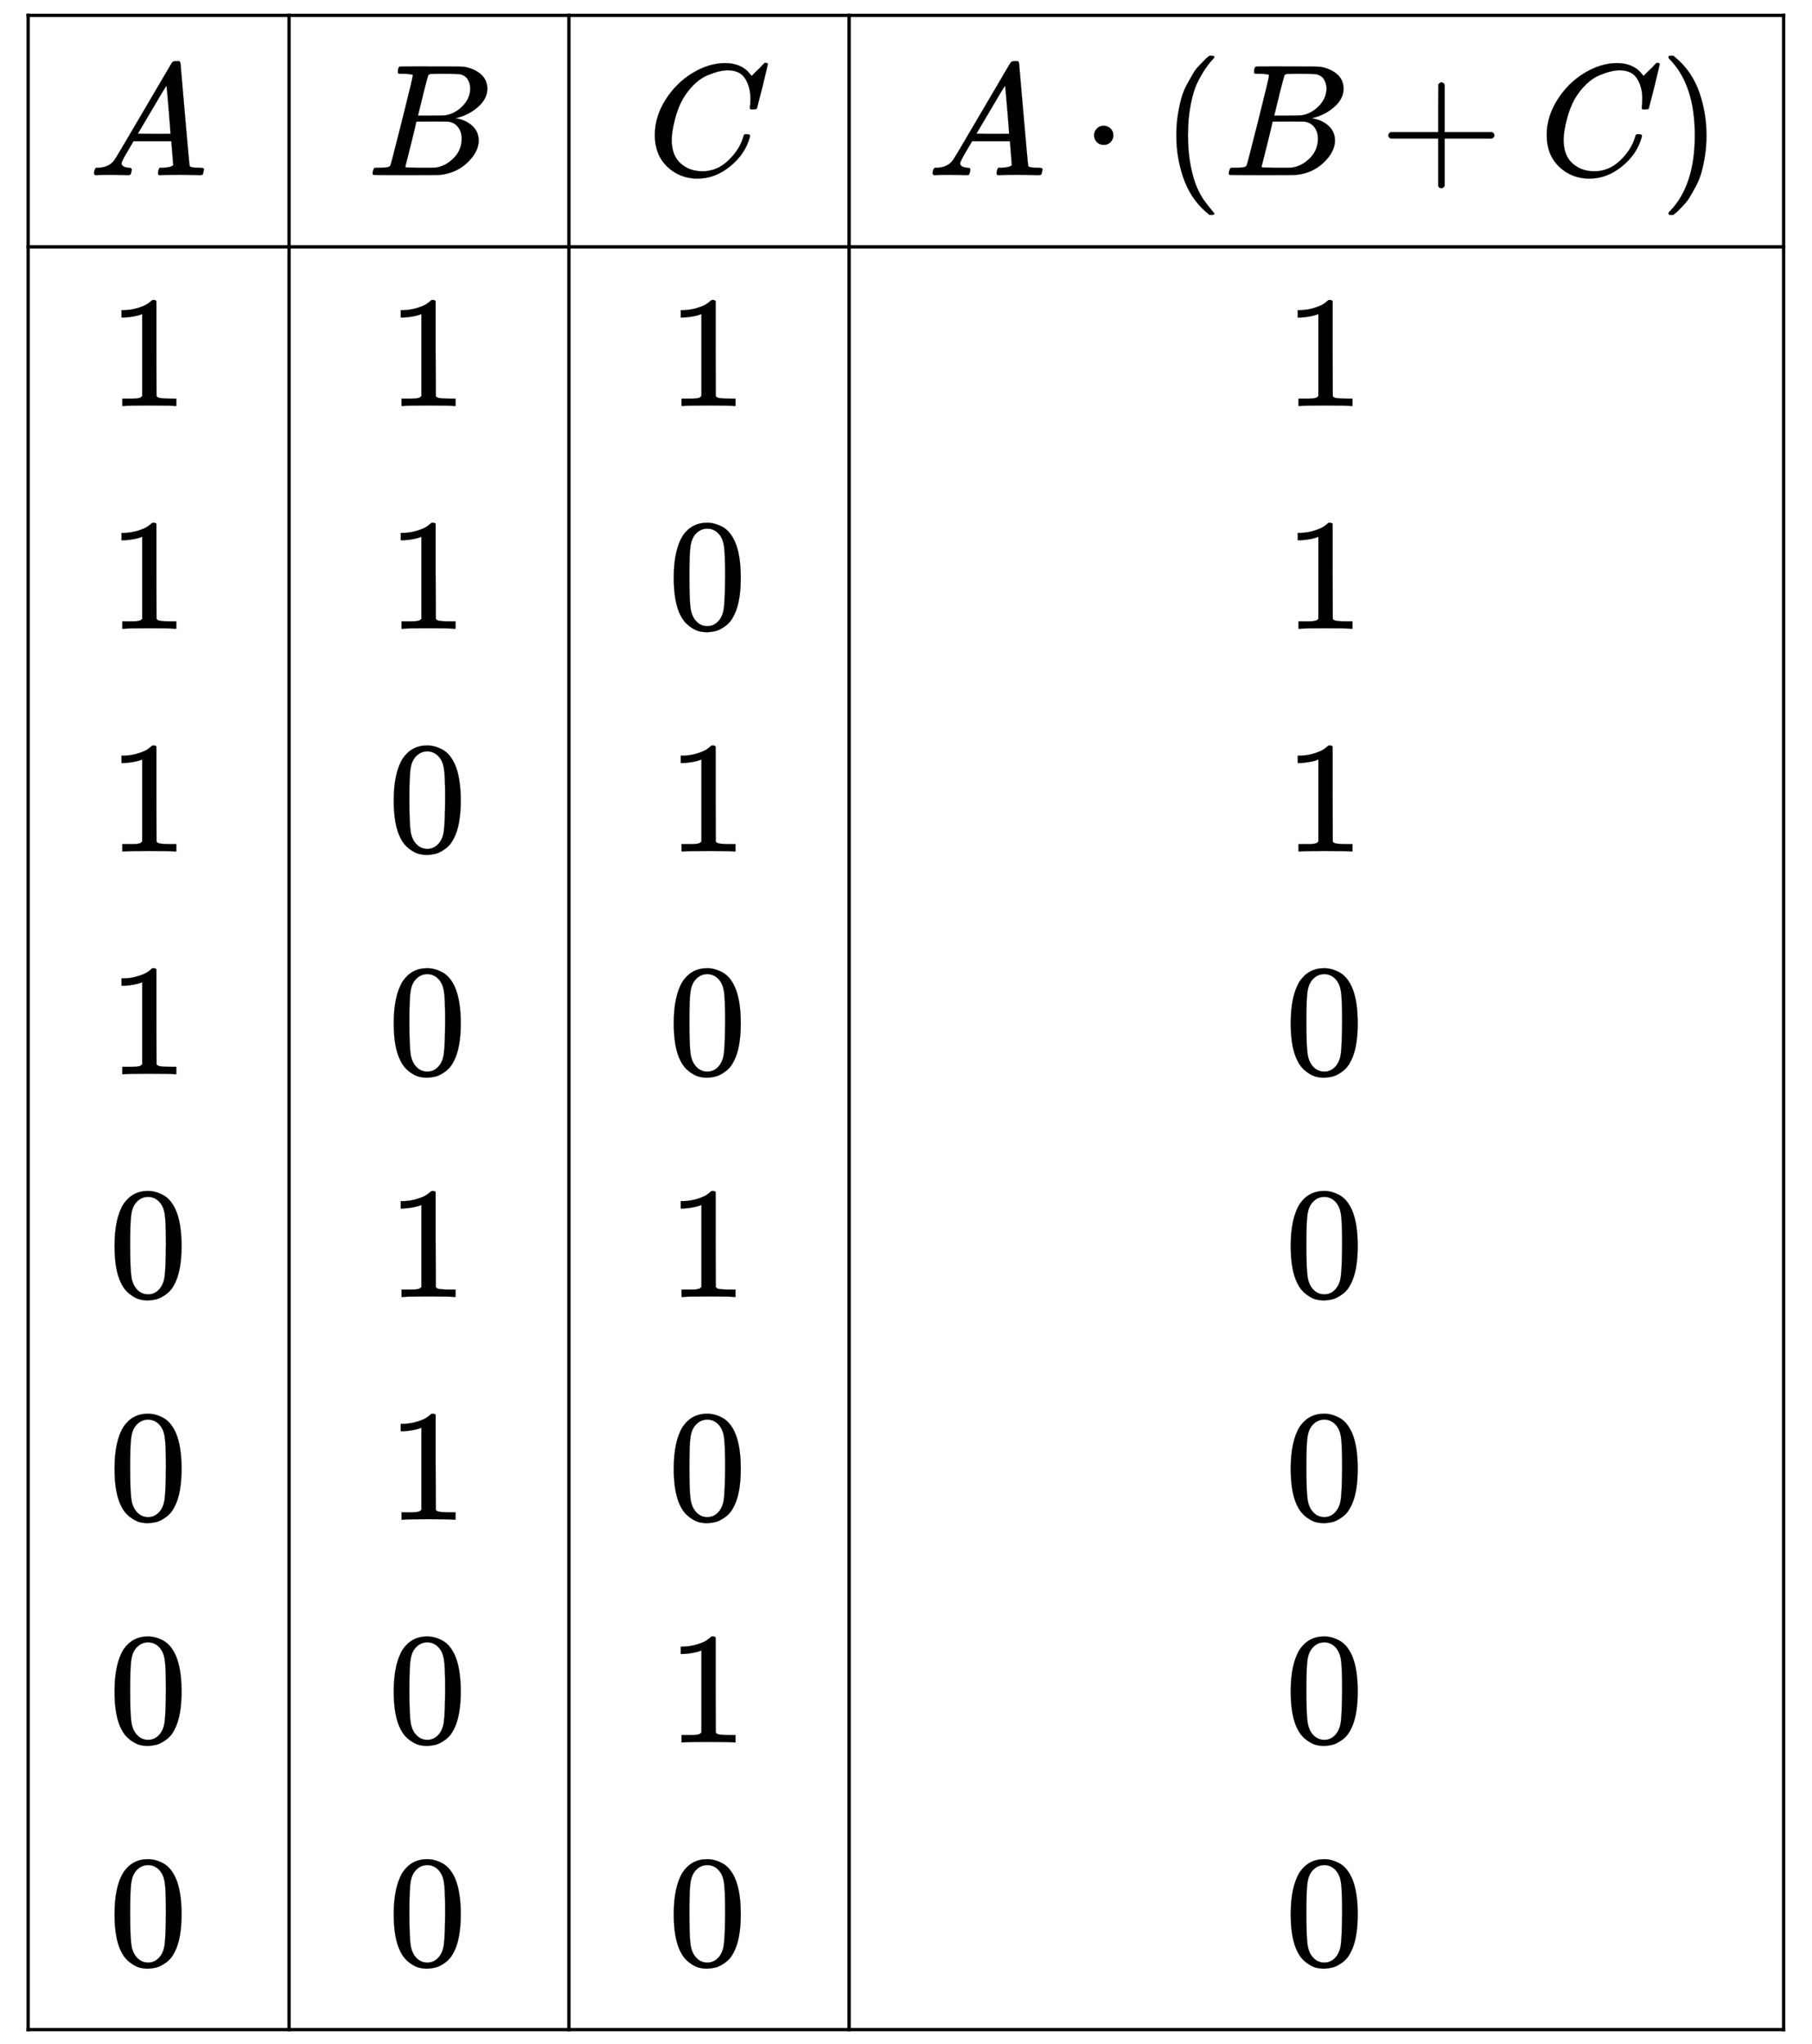 <svg xmlns:xlink="http://www.w3.org/1999/xlink" width="26.453ex" height="29.843ex" style="vertical-align: -14.338ex;" viewBox="0 -6675.6 11389.4 12848.9" role="img" focusable="false" xmlns="http://www.w3.org/2000/svg" aria-labelledby="MathJax-SVG-1-Title">
<title id="MathJax-SVG-1-Title">{\displaystyle {\begin{array}{|c|c|c||c|}\hline A&amp;B&amp;C&amp;A\cdot (B+C)\\\hline 1&amp;1&amp;1&amp;1\\1&amp;1&amp;0&amp;1\\1&amp;0&amp;1&amp;1\\1&amp;0&amp;0&amp;0\\0&amp;1&amp;1&amp;0\\0&amp;1&amp;0&amp;0\\0&amp;0&amp;1&amp;0\\0&amp;0&amp;0&amp;0\\\hline \end{array}}}</title>
<defs aria-hidden="true">
<path stroke-width="1" id="E1-MJMATHI-41" d="M208 74Q208 50 254 46Q272 46 272 35Q272 34 270 22Q267 8 264 4T251 0Q249 0 239 0T205 1T141 2Q70 2 50 0H42Q35 7 35 11Q37 38 48 46H62Q132 49 164 96Q170 102 345 401T523 704Q530 716 547 716H555H572Q578 707 578 706L606 383Q634 60 636 57Q641 46 701 46Q726 46 726 36Q726 34 723 22Q720 7 718 4T704 0Q701 0 690 0T651 1T578 2Q484 2 455 0H443Q437 6 437 9T439 27Q443 40 445 43L449 46H469Q523 49 533 63L521 213H283L249 155Q208 86 208 74ZM516 260Q516 271 504 416T490 562L463 519Q447 492 400 412L310 260L413 259Q516 259 516 260Z"></path>
<path stroke-width="1" id="E1-MJMATHI-42" d="M231 637Q204 637 199 638T194 649Q194 676 205 682Q206 683 335 683Q594 683 608 681Q671 671 713 636T756 544Q756 480 698 429T565 360L555 357Q619 348 660 311T702 219Q702 146 630 78T453 1Q446 0 242 0Q42 0 39 2Q35 5 35 10Q35 17 37 24Q42 43 47 45Q51 46 62 46H68Q95 46 128 49Q142 52 147 61Q150 65 219 339T288 628Q288 635 231 637ZM649 544Q649 574 634 600T585 634Q578 636 493 637Q473 637 451 637T416 636H403Q388 635 384 626Q382 622 352 506Q352 503 351 500L320 374H401Q482 374 494 376Q554 386 601 434T649 544ZM595 229Q595 273 572 302T512 336Q506 337 429 337Q311 337 310 336Q310 334 293 263T258 122L240 52Q240 48 252 48T333 46Q422 46 429 47Q491 54 543 105T595 229Z"></path>
<path stroke-width="1" id="E1-MJMATHI-43" d="M50 252Q50 367 117 473T286 641T490 704Q580 704 633 653Q642 643 648 636T656 626L657 623Q660 623 684 649Q691 655 699 663T715 679T725 690L740 705H746Q760 705 760 698Q760 694 728 561Q692 422 692 421Q690 416 687 415T669 413H653Q647 419 647 422Q647 423 648 429T650 449T651 481Q651 552 619 605T510 659Q484 659 454 652T382 628T299 572T226 479Q194 422 175 346T156 222Q156 108 232 58Q280 24 350 24Q441 24 512 92T606 240Q610 253 612 255T628 257Q648 257 648 248Q648 243 647 239Q618 132 523 55T319 -22Q206 -22 128 53T50 252Z"></path>
<path stroke-width="1" id="E1-MJMAIN-22C5" d="M78 250Q78 274 95 292T138 310Q162 310 180 294T199 251Q199 226 182 208T139 190T96 207T78 250Z"></path>
<path stroke-width="1" id="E1-MJMAIN-28" d="M94 250Q94 319 104 381T127 488T164 576T202 643T244 695T277 729T302 750H315H319Q333 750 333 741Q333 738 316 720T275 667T226 581T184 443T167 250T184 58T225 -81T274 -167T316 -220T333 -241Q333 -250 318 -250H315H302L274 -226Q180 -141 137 -14T94 250Z"></path>
<path stroke-width="1" id="E1-MJMAIN-2B" d="M56 237T56 250T70 270H369V420L370 570Q380 583 389 583Q402 583 409 568V270H707Q722 262 722 250T707 230H409V-68Q401 -82 391 -82H389H387Q375 -82 369 -68V230H70Q56 237 56 250Z"></path>
<path stroke-width="1" id="E1-MJMAIN-29" d="M60 749L64 750Q69 750 74 750H86L114 726Q208 641 251 514T294 250Q294 182 284 119T261 12T224 -76T186 -143T145 -194T113 -227T90 -246Q87 -249 86 -250H74Q66 -250 63 -250T58 -247T55 -238Q56 -237 66 -225Q221 -64 221 250T66 725Q56 737 55 738Q55 746 60 749Z"></path>
<path stroke-width="1" id="E1-MJMAIN-31" d="M213 578L200 573Q186 568 160 563T102 556H83V602H102Q149 604 189 617T245 641T273 663Q275 666 285 666Q294 666 302 660V361L303 61Q310 54 315 52T339 48T401 46H427V0H416Q395 3 257 3Q121 3 100 0H88V46H114Q136 46 152 46T177 47T193 50T201 52T207 57T213 61V578Z"></path>
<path stroke-width="1" id="E1-MJMAIN-30" d="M96 585Q152 666 249 666Q297 666 345 640T423 548Q460 465 460 320Q460 165 417 83Q397 41 362 16T301 -15T250 -22Q224 -22 198 -16T137 16T82 83Q39 165 39 320Q39 494 96 585ZM321 597Q291 629 250 629Q208 629 178 597Q153 571 145 525T137 333Q137 175 145 125T181 46Q209 16 250 16Q290 16 318 46Q347 76 354 130T362 333Q362 478 354 524T321 597Z"></path>
</defs>
<g stroke="currentColor" fill="currentColor" stroke-width="0" transform="matrix(1 0 0 -1 0 0)" aria-hidden="true">
<g transform="translate(167,0)">
<g transform="translate(389,0)">
 <use xlink:href="#E1-MJMATHI-41" x="0" y="5575"></use>
 <use xlink:href="#E1-MJMAIN-31" x="125" y="4124"></use>
 <use xlink:href="#E1-MJMAIN-31" x="125" y="2724"></use>
 <use xlink:href="#E1-MJMAIN-31" x="125" y="1324"></use>
 <use xlink:href="#E1-MJMAIN-31" x="125" y="-76"></use>
 <use xlink:href="#E1-MJMAIN-30" x="125" y="-1476"></use>
 <use xlink:href="#E1-MJMAIN-30" x="125" y="-2876"></use>
 <use xlink:href="#E1-MJMAIN-30" x="125" y="-4276"></use>
 <use xlink:href="#E1-MJMAIN-30" x="125" y="-5676"></use>
</g>
<line stroke-linecap="square" stroke-width="20.9" y1="10" x2="10" x1="10" y2="12671" transform="translate(1640,-6091)"></line>
<g transform="translate(2140,0)">
 <use xlink:href="#E1-MJMATHI-42" x="0" y="5575"></use>
 <use xlink:href="#E1-MJMAIN-31" x="129" y="4124"></use>
 <use xlink:href="#E1-MJMAIN-31" x="129" y="2724"></use>
 <use xlink:href="#E1-MJMAIN-30" x="129" y="1324"></use>
 <use xlink:href="#E1-MJMAIN-30" x="129" y="-76"></use>
 <use xlink:href="#E1-MJMAIN-31" x="129" y="-1476"></use>
 <use xlink:href="#E1-MJMAIN-31" x="129" y="-2876"></use>
 <use xlink:href="#E1-MJMAIN-30" x="129" y="-4276"></use>
 <use xlink:href="#E1-MJMAIN-30" x="129" y="-5676"></use>
</g>
<line stroke-linecap="square" stroke-width="20.9" y1="10" x2="10" x1="10" y2="12671" transform="translate(3399,-6091)"></line>
<g transform="translate(3899,0)">
 <use xlink:href="#E1-MJMATHI-43" x="0" y="5575"></use>
 <use xlink:href="#E1-MJMAIN-31" x="130" y="4124"></use>
 <use xlink:href="#E1-MJMAIN-30" x="130" y="2724"></use>
 <use xlink:href="#E1-MJMAIN-31" x="130" y="1324"></use>
 <use xlink:href="#E1-MJMAIN-30" x="130" y="-76"></use>
 <use xlink:href="#E1-MJMAIN-31" x="130" y="-1476"></use>
 <use xlink:href="#E1-MJMAIN-30" x="130" y="-2876"></use>
 <use xlink:href="#E1-MJMAIN-31" x="130" y="-4276"></use>
 <use xlink:href="#E1-MJMAIN-30" x="130" y="-5676"></use>
</g>
<line stroke-linecap="square" stroke-width="20.9" y1="10" x2="10" x1="10" y2="12671" transform="translate(5160,-6091)"></line>
<g transform="translate(5660,0)">
<g transform="translate(0,5575)">
 <use xlink:href="#E1-MJMATHI-41" x="0" y="0"></use>
 <use xlink:href="#E1-MJMAIN-22C5" x="972" y="0"></use>
 <use xlink:href="#E1-MJMAIN-28" x="1473" y="0"></use>
 <use xlink:href="#E1-MJMATHI-42" x="1862" y="0"></use>
 <use xlink:href="#E1-MJMAIN-2B" x="2844" y="0"></use>
 <use xlink:href="#E1-MJMATHI-43" x="3845" y="0"></use>
 <use xlink:href="#E1-MJMAIN-29" x="4605" y="0"></use>
</g>
 <use xlink:href="#E1-MJMAIN-31" x="2247" y="4124"></use>
 <use xlink:href="#E1-MJMAIN-31" x="2247" y="2724"></use>
 <use xlink:href="#E1-MJMAIN-31" x="2247" y="1324"></use>
 <use xlink:href="#E1-MJMAIN-30" x="2247" y="-76"></use>
 <use xlink:href="#E1-MJMAIN-30" x="2247" y="-1476"></use>
 <use xlink:href="#E1-MJMAIN-30" x="2247" y="-2876"></use>
 <use xlink:href="#E1-MJMAIN-30" x="2247" y="-4276"></use>
 <use xlink:href="#E1-MJMAIN-30" x="2247" y="-5676"></use>
</g>
<line stroke-linecap="square" stroke-width="20.9" y2="10" y1="10" x1="10" x2="11044" transform="translate(0,6569)"></line>
<line stroke-linecap="square" stroke-width="20.9" y2="10" y1="10" x1="10" x2="11044" transform="translate(0,-6091)"></line>
<line stroke-linecap="square" stroke-width="20.9" y1="10" x2="10" x1="10" y2="12671" transform="translate(0,-6091)"></line>
<line stroke-linecap="square" stroke-width="20.9" y1="10" x2="10" x1="10" y2="12671" transform="translate(11034,-6091)"></line>
<line stroke-linecap="square" stroke-width="20.9" y2="10" y1="10" x1="10" x2="11044" transform="translate(0,5114)"></line>
</g>
</g>
</svg>